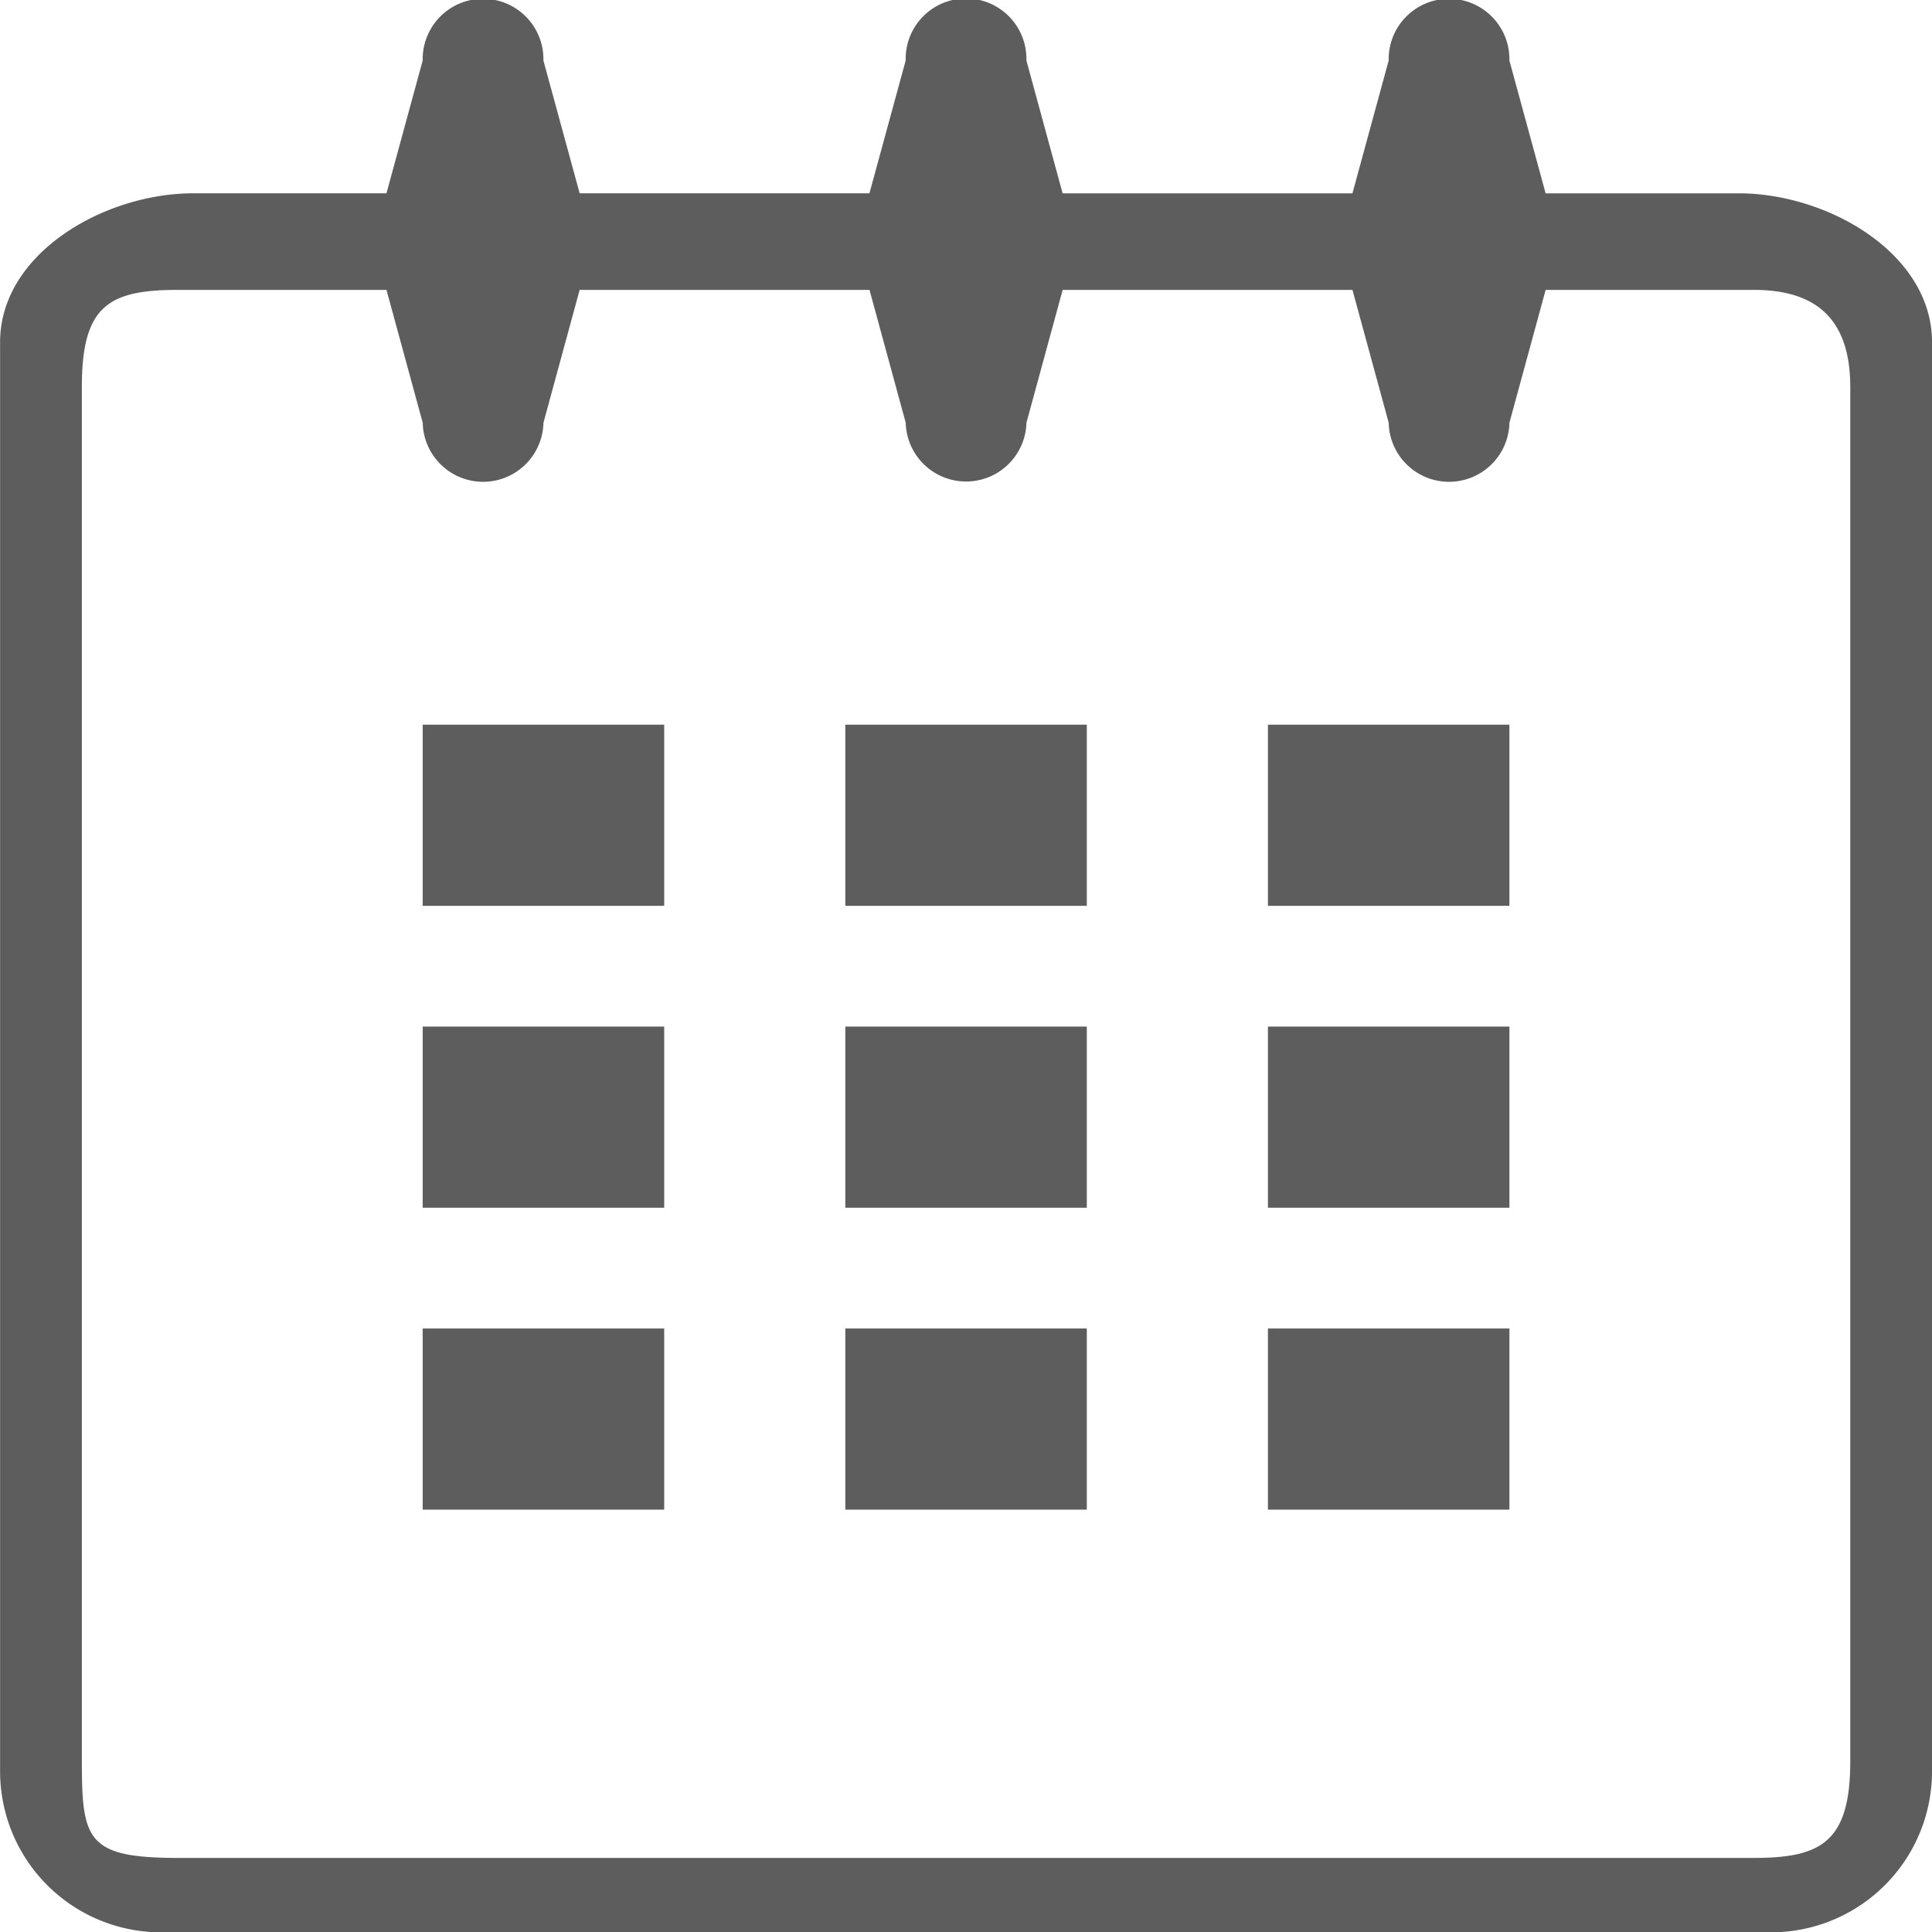 <svg xmlns="http://www.w3.org/2000/svg" width="260.875" height="260.907" viewBox="0 0 260.875 260.907">
  <defs>
    <style>
      .cls-1 {
        fill: #5d5d5d;
        fill-rule: evenodd;
      }
    </style>
  </defs>
  <path class="cls-1" d="M239.178,260.95H21.783A21.74,21.74,0,0,1,.042,239.206V46.238c0-12.009,14.078-20.106,26.087-20.106H52.215L57.106,8.2a8.152,8.152,0,1,1,16.3,0L78.3,26.131h39.13L122.324,8.2a8.153,8.153,0,1,1,16.3,0l4.89,17.936H182.65L187.542,8.2a8.152,8.152,0,1,1,16.3,0l4.892,17.936h26.087c12,0,26.088,8.1,26.088,20.106V239.206A21.737,21.737,0,0,1,239.178,260.95ZM249.867,52.221c0-10.66-6.382-13.047-13.043-13.047H208.737l-4.892,17.943a8.152,8.152,0,0,1-16.3,0L182.65,39.174H143.519l-4.89,17.943a8.153,8.153,0,0,1-16.3,0l-4.891-17.943H78.3L73.411,57.117a8.152,8.152,0,0,1-16.3,0L52.215,39.174H24.128c-9.335,0-13.043,2.053-13.043,13.047V237.857c0,10.668.708,13.046,13.043,13.046h212.7c8.994,0,13.043-2.045,13.043-13.046V52.221Zm-78.63,127.195h32.608v24.458H171.237V179.416Zm0-40.768h32.608v24.463H171.237V138.648Zm0-40.767h32.608V122.34H171.237V97.881Zm-57.064,81.535h32.608v24.458H114.173V179.416Zm0-40.768h32.608v24.463H114.173V138.648Zm0-40.767h32.608V122.34H114.173V97.881ZM57.106,179.416h32.61v24.458H57.106V179.416Zm0-40.768h32.61v24.463H57.106V138.648Zm0-40.767h32.61V122.34H57.106V97.881Z" transform="translate(-0.031 -0.031)"/>
</svg>
